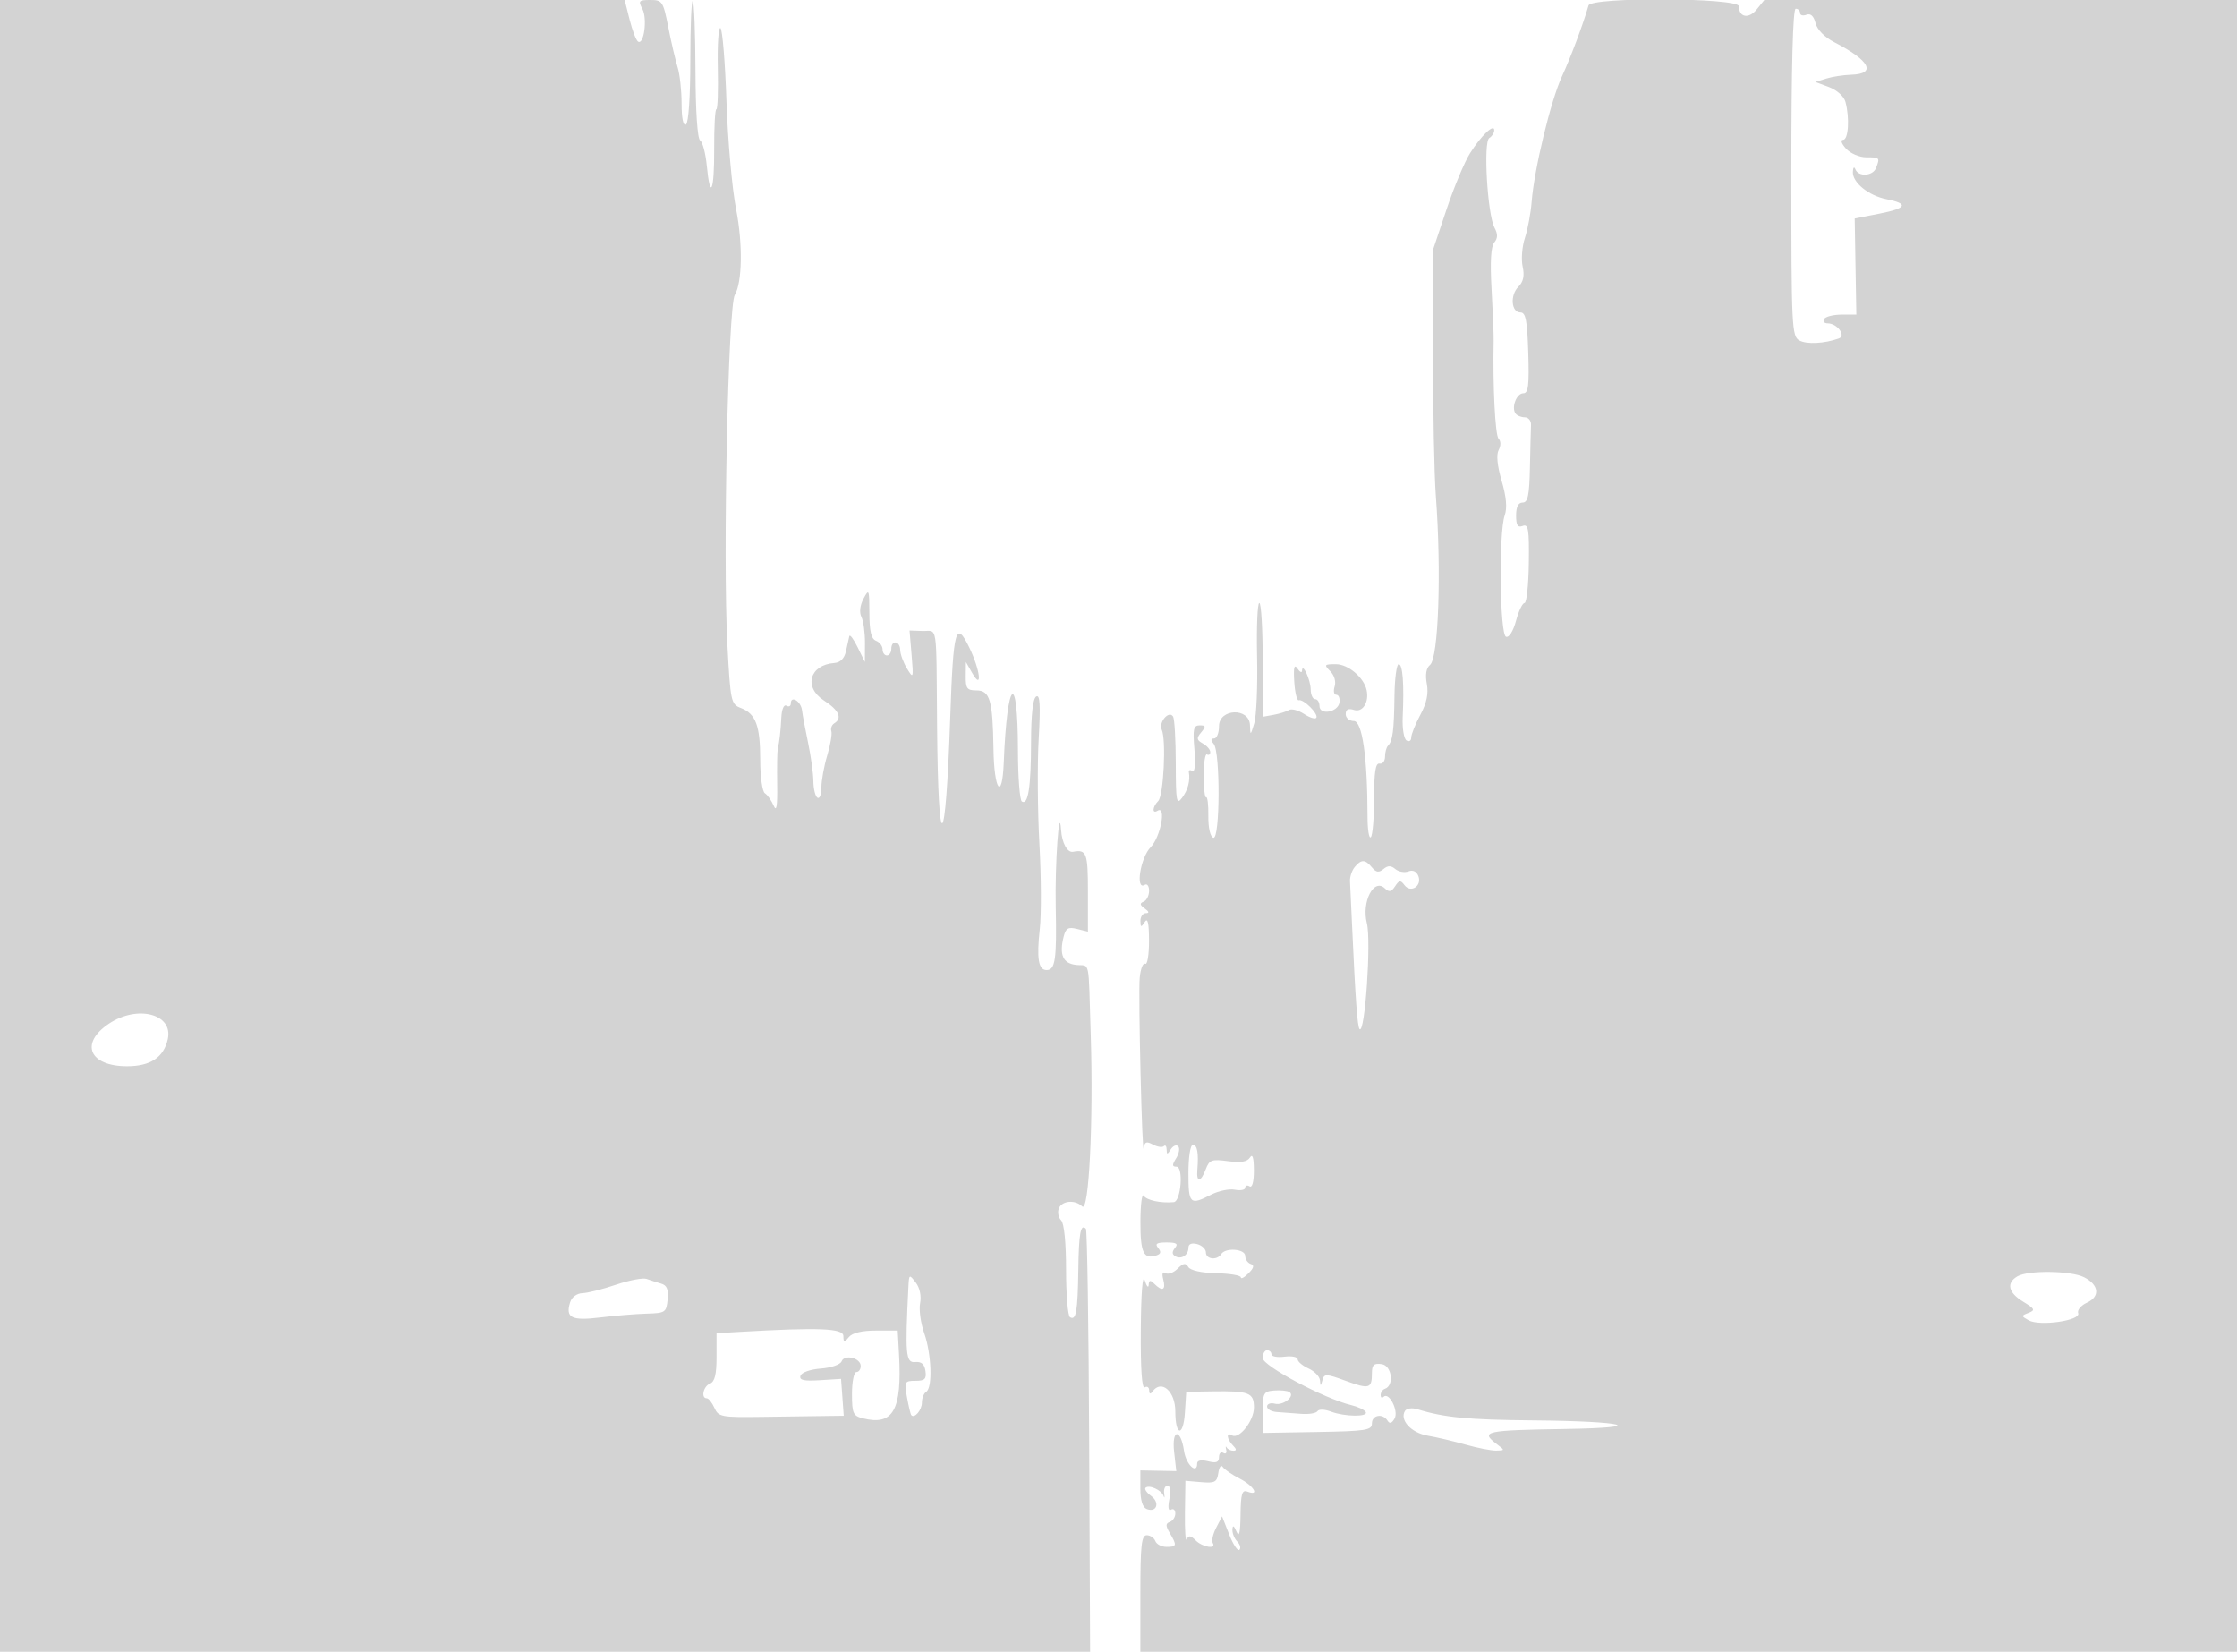 <svg xmlns="http://www.w3.org/2000/svg" width="512" height="378" viewBox="0 0 512 378" version="1.1">
	<path d="M 0 189 L 0 378 124.750 378 L 249.500 378 249.287 329.871 C 249.170 303.399, 248.833 281.499, 248.537 281.204 C 247.325 279.992, 246.922 282.181, 246.804 290.619 C 246.669 300.179, 246.295 302.300, 244.895 301.435 C 244.403 301.131, 244 296.274, 244 290.641 C 244 284.347, 243.563 279.963, 242.867 279.267 C 242.244 278.644, 242.005 277.429, 242.336 276.567 C 243.029 274.760, 246.090 274.490, 247.694 276.094 C 249.225 277.625, 250.270 256.732, 249.649 237 C 249.076 218.769, 249.585 221.200, 246.259 220.816 C 243.289 220.474, 242.411 218.482, 243.434 214.407 C 243.937 212.402, 244.482 212.083, 246.522 212.595 L 249 213.217 249 204.108 C 249 195.173, 248.694 194.350, 245.592 194.934 C 244.303 195.177, 243.059 192.926, 242.865 190 C 242.434 183.486, 241.426 197.795, 241.633 207.500 C 241.889 219.534, 241.535 222, 239.549 222 C 237.669 222, 237.234 219.361, 237.989 212.554 C 238.352 209.284, 238.310 200.509, 237.895 193.054 C 237.481 185.600, 237.408 174.816, 237.733 169.091 C 238.174 161.316, 238.029 158.864, 237.162 159.400 C 236.410 159.864, 235.995 163.541, 235.986 169.809 C 235.972 180.126, 235.325 184.319, 233.886 183.430 C 233.399 183.128, 232.993 177.846, 232.985 171.691 C 232.959 153.115, 230.498 155.243, 229.737 174.500 C 229.384 183.437, 227.521 180.941, 227.383 171.346 C 227.222 160.225, 226.572 158, 223.481 158 C 221.341 158, 221.005 157.553, 221.035 154.750 L 221.071 151.500 222.500 154 C 224.902 158.201, 224.366 153.388, 221.855 148.200 C 218.761 141.810, 218.182 143.921, 217.493 164.083 C 216.418 195.544, 214.733 196.750, 214.476 166.242 C 214.271 141.897, 214.679 144.524, 211.085 144.398 L 208.175 144.296 208.645 149.898 C 209.094 155.257, 209.048 155.391, 207.593 153 C 206.756 151.625, 206.055 149.713, 206.035 148.750 C 205.992 146.624, 204 146.379, 204 148.500 C 204 149.325, 203.550 150, 203 150 C 202.450 150, 202 149.373, 202 148.607 C 202 147.841, 201.325 146.955, 200.500 146.638 C 199.409 146.220, 198.996 144.488, 198.985 140.281 C 198.972 134.887, 198.882 134.667, 197.646 137 C 196.832 138.536, 196.645 140.149, 197.160 141.184 C 197.622 142.111, 197.990 144.811, 197.977 147.184 L 197.954 151.500 196.278 148.097 C 195.356 146.225, 194.506 145.100, 194.388 145.597 C 194.271 146.094, 193.926 147.641, 193.622 149.035 C 193.260 150.696, 192.341 151.624, 190.955 151.728 C 185.290 152.155, 183.870 157.251, 188.570 160.295 C 192.027 162.533, 192.853 164.355, 190.947 165.533 C 190.368 165.890, 190.067 166.700, 190.277 167.331 C 190.488 167.963, 190.061 170.468, 189.330 172.899 C 188.598 175.329, 188 178.623, 188 180.218 C 188 181.813, 187.595 182.868, 187.100 182.562 C 186.605 182.256, 186.183 180.542, 186.161 178.753 C 186.140 176.964, 185.598 173.025, 184.957 170 C 184.315 166.975, 183.690 163.626, 183.567 162.557 C 183.328 160.485, 181 159.051, 181 160.976 C 181 161.604, 180.550 161.840, 180 161.500 C 179.421 161.142, 178.928 162.274, 178.829 164.191 C 178.661 167.449, 178.423 169.531, 177.995 171.500 C 177.876 172.050, 177.824 175.650, 177.879 179.500 C 177.953 184.581, 177.729 185.911, 177.060 184.352 C 176.554 183.171, 175.659 181.907, 175.070 181.543 C 174.475 181.175, 174 177.774, 174 173.875 C 174 166.046, 172.976 163.322, 169.545 162.017 C 167.312 161.168, 167.181 160.546, 166.482 147.496 C 165.421 127.690, 166.646 70.048, 168.183 67.482 C 169.890 64.631, 170.026 55.755, 168.483 47.919 C 167.571 43.289, 166.575 32.175, 166.271 23.222 C 165.967 14.269, 165.348 6.715, 164.896 6.436 C 164.444 6.156, 164.170 10.219, 164.287 15.465 C 164.404 20.711, 164.257 25.002, 163.960 25.001 C 163.662 25.001, 163.437 29.050, 163.460 34 C 163.504 43.820, 162.545 46.021, 161.764 37.893 C 161.494 35.085, 160.812 32.497, 160.249 32.143 C 159.626 31.752, 159.206 25.486, 159.177 16.148 C 159.151 7.705, 158.876 0.542, 158.565 0.232 C 158.254 -0.079, 158 6.015, 158 13.774 C 158 22.101, 157.590 28.135, 157 28.500 C 156.380 28.883, 156 27.060, 156 23.708 C 156 20.733, 155.592 16.994, 155.093 15.399 C 154.594 13.805, 153.633 9.688, 152.956 6.250 C 151.786 0.304, 151.586 -0, 148.828 -0 C 146.212 -0, 146.037 0.201, 147.031 2.059 C 148.200 4.242, 147.389 10.359, 146.042 9.526 C 145.604 9.255, 144.734 7.001, 144.109 4.517 L 142.971 0 71.486 0 L 0 0 0 189 M 363.579 1.250 C 362.343 5.559, 359.473 13.215, 357.487 17.500 C 354.945 22.981, 351.126 38.796, 350.559 46.181 C 350.362 48.756, 349.670 52.470, 349.022 54.435 C 348.373 56.399, 348.138 59.352, 348.499 60.997 C 348.963 63.108, 348.677 64.466, 347.525 65.618 C 345.571 67.572, 345.888 71.500, 348 71.500 C 349.205 71.500, 349.557 73.322, 349.788 80.750 C 350.019 88.212, 349.800 90, 348.654 90 C 347.108 90, 345.860 93.250, 346.873 94.639 C 347.218 95.113, 348.175 95.500, 349 95.500 C 349.825 95.500, 350.462 96.287, 350.417 97.250 C 350.371 98.213, 350.258 102.600, 350.167 107 C 350.034 113.370, 349.694 115, 348.500 115 C 347.504 115, 347 115.997, 347 117.969 C 347 120.212, 347.371 120.795, 348.517 120.355 C 349.811 119.859, 350.017 121.119, 349.912 128.886 C 349.845 133.899, 349.404 138, 348.933 138 C 348.462 138, 347.585 139.829, 346.983 142.065 C 346.342 144.443, 345.393 145.961, 344.694 145.723 C 343.256 145.234, 342.999 121.928, 344.388 117.965 C 344.992 116.241, 344.771 113.705, 343.696 110.040 C 342.683 106.583, 342.437 104.051, 343.012 102.979 C 343.544 101.983, 343.533 100.933, 342.983 100.383 C 342.214 99.614, 341.642 88.181, 341.863 78 C 341.893 76.625, 341.678 71.310, 341.386 66.190 C 341.030 59.947, 341.231 56.426, 341.997 55.504 C 342.824 54.507, 342.842 53.573, 342.062 52.116 C 340.435 49.075, 339.462 32.451, 340.861 31.586 C 341.487 31.199, 342 30.403, 342 29.819 C 342 28.184, 339.020 31.008, 336.451 35.077 C 335.199 37.061, 332.796 42.799, 331.111 47.828 L 328.047 56.973 327.999 80.737 C 327.973 93.806, 328.257 108.550, 328.632 113.500 C 329.929 130.658, 329.246 150.551, 327.304 152.163 C 326.424 152.893, 326.169 154.383, 326.564 156.487 C 326.985 158.734, 326.541 160.864, 325.083 163.584 C 323.937 165.722, 323 168.066, 323 168.794 C 323 169.522, 322.512 169.817, 321.916 169.448 C 321.320 169.080, 320.928 166.691, 321.045 164.139 C 321.395 156.514, 321.054 152, 320.127 152 C 319.648 152, 319.214 155.262, 319.164 159.250 C 319.064 167.175, 318.754 169.579, 317.696 170.638 C 317.313 171.020, 317 172.158, 317 173.167 C 317 174.175, 316.438 174.888, 315.750 174.750 C 314.832 174.566, 314.500 176.667, 314.500 182.666 C 314.500 187.158, 314.163 191.170, 313.750 191.583 C 313.337 191.996, 312.997 189.896, 312.994 186.917 C 312.979 173.270, 311.793 165, 309.852 165 C 308.833 165, 308 164.295, 308 163.433 C 308 162.342, 308.584 162.051, 309.919 162.474 C 311.881 163.097, 313.397 160.689, 312.785 157.924 C 312.141 155.018, 308.555 152, 305.748 152 C 303.094 152, 302.989 152.132, 304.463 153.605 C 305.400 154.543, 305.818 155.999, 305.467 157.105 C 305.136 158.147, 305.306 159, 305.844 159 C 306.383 159, 306.710 159.788, 306.571 160.750 C 306.246 163.005, 302 163.767, 302 161.570 C 302 160.706, 301.550 160, 301 160 C 300.450 160, 299.993 158.988, 299.985 157.750 C 299.970 155.571, 298.062 151.485, 298 153.500 C 297.983 154.050, 297.515 153.825, 296.960 153 C 296.222 151.904, 296.024 152.712, 296.225 156 C 296.376 158.475, 296.837 160.387, 297.250 160.250 C 298.294 159.902, 301.771 163.335, 301.289 164.239 C 301.073 164.645, 299.814 164.269, 298.492 163.403 C 297.170 162.536, 295.611 162.123, 295.027 162.483 C 294.444 162.843, 292.849 163.341, 291.484 163.589 L 289 164.039 289 151.020 C 289 143.859, 288.652 138, 288.226 138 C 287.800 138, 287.570 143.512, 287.715 150.250 C 287.859 156.988, 287.571 163.850, 287.075 165.500 C 286.209 168.376, 286.168 168.395, 286.086 165.950 C 285.949 161.875, 279 162.121, 279 166.200 C 279 167.740, 278.495 169, 277.878 169 C 277.092 169, 277.067 169.376, 277.794 170.252 C 279.330 172.103, 279.245 192.253, 277.703 191.718 C 276.988 191.471, 276.524 189.438, 276.559 186.710 C 276.592 184.184, 276.367 182.273, 276.059 182.463 C 275.752 182.654, 275.500 180.420, 275.500 177.500 C 275.500 174.580, 275.837 172.400, 276.250 172.655 C 276.663 172.909, 277 172.664, 277 172.109 C 277 171.554, 276.234 170.671, 275.297 170.146 C 273.861 169.343, 273.802 168.943, 274.920 167.597 C 276.043 166.243, 275.991 166, 274.574 166 C 273.157 166, 272.975 166.840, 273.375 171.512 C 273.662 174.853, 273.474 176.793, 272.899 176.438 C 272.377 176.115, 272.015 176.222, 272.094 176.676 C 272.440 178.671, 271.896 180.758, 270.559 182.559 C 269.271 184.295, 269.117 183.469, 269.105 174.728 C 269.097 169.353, 268.822 164.520, 268.493 163.988 C 267.550 162.463, 265.116 165.288, 265.897 167 C 266.947 169.304, 266.312 182.088, 265.086 183.314 C 263.758 184.642, 263.642 186.340, 264.934 185.541 C 267.009 184.258, 265.623 191.590, 263.356 193.886 C 261.006 196.267, 259.812 203.853, 262 202.500 C 262.550 202.160, 263 202.771, 263 203.858 C 263 204.944, 262.438 206.062, 261.750 206.341 C 260.809 206.722, 260.871 207.110, 262 207.909 C 263.017 208.628, 263.097 208.974, 262.250 208.985 C 261.563 208.993, 261.007 209.787, 261.015 210.750 C 261.028 212.246, 261.172 212.282, 262 211 C 262.687 209.936, 262.974 211.190, 262.985 215.309 C 262.993 218.504, 262.597 220.869, 262.105 220.565 C 261.612 220.260, 261.049 221.696, 260.855 223.756 C 260.493 227.573, 261.419 265.969, 261.794 262.715 C 261.958 261.296, 262.383 261.135, 263.869 261.930 C 264.896 262.480, 266.021 262.645, 266.369 262.298 C 266.716 261.951, 267.007 262.304, 267.015 263.083 C 267.028 264.268, 267.183 264.259, 267.961 263.029 C 268.473 262.220, 269.236 261.903, 269.658 262.324 C 270.079 262.746, 269.875 263.970, 269.204 265.045 C 268.230 266.604, 268.243 267, 269.268 267 C 270.915 267, 270.305 274.950, 268.645 275.111 C 265.733 275.392, 262.433 274.690, 261.765 273.648 C 261.361 273.016, 261.024 275.714, 261.015 279.643 C 261 286.774, 261.762 288.311, 264.792 287.255 C 265.697 286.940, 265.777 286.436, 265.058 285.569 C 264.282 284.635, 264.757 284.333, 267 284.333 C 269.254 284.333, 269.720 284.633, 268.936 285.578 C 268.224 286.435, 268.229 287.024, 268.951 287.470 C 270.318 288.314, 272 287.247, 272 285.535 C 272 284.680, 272.731 284.378, 274 284.710 C 275.100 284.998, 276 285.856, 276 286.617 C 276 288.208, 278.579 288.491, 279.500 287 C 280.459 285.449, 285 285.793, 285 287.417 C 285 288.196, 285.558 289.019, 286.241 289.247 C 287.133 289.544, 286.993 290.150, 285.741 291.402 C 284.783 292.359, 284 292.773, 284 292.321 C 284 291.869, 281.474 291.443, 278.387 291.375 C 275.006 291.301, 272.457 290.740, 271.978 289.964 C 271.350 288.949, 270.827 289.030, 269.510 290.347 C 268.591 291.266, 267.354 291.719, 266.762 291.353 C 266.065 290.922, 265.884 291.448, 266.249 292.844 C 266.875 295.237, 266.031 295.631, 264.200 293.800 C 263.267 292.867, 262.978 292.922, 262.900 294.050 C 262.845 294.848, 262.440 294.375, 262 293 C 261.509 291.467, 261.161 295.839, 261.100 304.309 C 261.035 313.285, 261.350 317.902, 262 317.500 C 262.550 317.160, 263.007 317.471, 263.015 318.191 C 263.025 319.021, 263.300 319.122, 263.765 318.467 C 265.804 315.598, 269 318.366, 269 323 C 269 328.674, 270.833 328.906, 271.194 323.278 L 271.500 318.508 277.500 318.415 C 285.903 318.284, 287 318.711, 287 322.117 C 287 325.172, 283.588 329.481, 281.964 328.477 C 280.592 327.630, 280.769 329.369, 282.200 330.800 C 283.034 331.634, 283.059 332, 282.283 332 C 281.669 332, 280.978 331.662, 280.747 331.250 C 280.517 330.837, 280.474 331.086, 280.652 331.802 C 280.831 332.518, 280.532 332.829, 279.989 332.493 C 279.445 332.157, 279 332.592, 279 333.460 C 279 334.644, 278.376 334.881, 276.500 334.411 C 274.960 334.024, 274 334.209, 274 334.892 C 274 337.560, 271.452 335.170, 271 332.078 C 270.228 326.798, 268.132 326.990, 268.729 332.286 L 269.222 336.660 265.111 336.580 L 261 336.500 261 340.643 C 261 343.363, 261.504 344.980, 262.468 345.349 C 264.737 346.220, 265.532 343.862, 263.476 342.359 C 262.469 341.623, 261.886 340.780, 262.180 340.487 C 262.964 339.702, 265.820 340.984, 266.300 342.335 C 266.527 342.976, 266.595 342.712, 266.450 341.750 C 266.306 340.788, 266.651 340, 267.219 340 C 267.835 340, 268.005 341.227, 267.640 343.050 C 267.262 344.941, 267.404 345.868, 268.015 345.491 C 268.557 345.156, 269 345.546, 269 346.358 C 269 347.169, 268.438 348.037, 267.750 348.286 C 266.750 348.648, 266.750 349.162, 267.750 350.856 C 269.422 353.687, 269.344 354, 266.969 354 C 265.851 354, 264.707 353.400, 264.426 352.667 C 264.144 351.933, 263.258 351.333, 262.457 351.333 C 261.254 351.333, 261 353.657, 261 364.667 L 261 378 386.500 378 L 512 378 512 189 L 512 0 457.910 0 L 403.821 0 402.072 2.159 C 400.262 4.394, 398 3.995, 398 1.441 C 398 -0.536, 364.145 -0.723, 363.579 1.250 M 410 39.465 C 410 74.955, 410.098 76.982, 411.858 77.924 C 413.570 78.840, 417.545 78.635, 420.863 77.459 C 422.600 76.843, 420.509 74, 418.319 74 C 417.528 74, 417.160 73.550, 417.500 73 C 417.840 72.450, 419.638 72, 421.496 72 L 424.875 72 424.687 61.001 L 424.500 50.001 430.231 48.874 C 436.424 47.657, 436.914 46.602, 431.761 45.580 C 427.683 44.772, 423.975 41.760, 424.079 39.340 C 424.124 38.288, 424.374 38.036, 424.662 38.750 C 425.380 40.530, 428.671 40.299, 429.393 38.418 C 430.296 36.065, 430.236 36, 427.155 36 C 425.580 36, 423.502 35.107, 422.500 34 C 421.474 32.866, 421.190 32, 421.845 32 C 423.066 32, 423.377 27.007, 422.386 23.313 C 422.053 22.070, 420.439 20.614, 418.650 19.940 L 415.500 18.755 418 17.977 C 419.375 17.549, 421.936 17.155, 423.691 17.100 C 429.590 16.915, 427.993 13.868, 419.778 9.635 C 417.606 8.516, 415.911 6.781, 415.538 5.295 C 415.127 3.659, 414.421 3.008, 413.458 3.378 C 412.656 3.685, 412 3.501, 412 2.969 C 412 2.436, 411.550 2, 411 2 C 410.351 2, 410 15.155, 410 39.465 M 310.066 198.420 C 309.418 199.201, 308.931 200.664, 308.984 201.670 C 309.038 202.677, 309.265 207.550, 309.490 212.500 C 310.231 228.843, 310.685 235.018, 311.180 235.513 C 312.402 236.735, 313.873 215.337, 312.845 211.287 C 311.599 206.378, 314.428 200.883, 316.956 203.303 C 317.933 204.237, 318.447 204.133, 319.300 202.827 C 320.223 201.414, 320.556 201.372, 321.446 202.559 C 322.877 204.465, 325.508 202.766, 324.637 200.497 C 324.228 199.429, 323.379 199.025, 322.365 199.413 C 321.475 199.755, 320.129 199.522, 319.373 198.895 C 318.349 198.045, 317.653 198.043, 316.633 198.890 C 315.593 199.753, 314.965 199.663, 314.010 198.512 C 312.448 196.630, 311.569 196.609, 310.066 198.420 M 24.898 234.284 C 18.201 238.787, 20.445 244, 29.080 244 C 34.422 244, 37.451 241.991, 38.395 237.822 C 39.705 232.038, 31.456 229.876, 24.898 234.284 M 272 268.500 C 272 275.544, 272.370 275.894, 277.178 273.408 C 278.871 272.532, 281.324 272.020, 282.628 272.269 C 283.933 272.519, 285 272.309, 285 271.802 C 285 271.296, 285.450 271.160, 286 271.500 C 286.608 271.876, 286.994 270.430, 286.985 267.809 C 286.974 264.925, 286.677 263.961, 286.086 264.895 C 285.458 265.887, 283.999 266.129, 281.043 265.733 C 277.320 265.233, 276.788 265.428, 275.967 267.587 C 274.813 270.621, 273.800 270.707, 274.039 267.750 C 274.358 263.817, 274.029 262, 273 262 C 272.436 262, 272 264.833, 272 268.500 M 461.750 292.080 C 459.135 293.603, 459.629 295.804, 463.054 297.887 C 465.712 299.503, 465.875 299.834, 464.304 300.439 C 462.567 301.109, 462.568 301.173, 464.313 302.152 C 466.840 303.571, 476.295 302.210, 475.647 300.521 C 475.378 299.822, 476.280 298.738, 477.650 298.113 C 480.727 296.712, 480.422 294.026, 476.991 292.290 C 474.010 290.782, 464.211 290.647, 461.750 292.080 M 141 293.999 C 137.975 295.027, 134.518 295.897, 133.317 295.934 C 132.054 295.972, 130.869 296.839, 130.503 297.991 C 129.365 301.576, 130.807 302.310, 137.387 301.501 C 140.749 301.087, 145.525 300.693, 148 300.624 C 152.275 300.506, 152.515 300.344, 152.804 297.381 C 153.029 295.069, 152.640 294.127, 151.304 293.744 C 150.312 293.460, 148.825 292.980, 148 292.679 C 147.175 292.378, 144.025 292.972, 141 293.999 M 207.912 294.500 C 207.135 309.922, 207.312 311.916, 209.435 311.705 C 210.887 311.560, 211.589 312.163, 211.816 313.750 C 212.081 315.592, 211.665 316, 209.524 316 C 207.049 316, 206.946 316.200, 207.587 319.750 C 207.960 321.813, 208.401 323.658, 208.566 323.850 C 209.297 324.701, 211 322.708, 211 321 C 211 319.965, 211.450 318.840, 212 318.500 C 213.482 317.584, 213.212 309.852, 211.532 305.091 C 210.725 302.802, 210.303 299.708, 210.594 298.215 C 210.914 296.579, 210.516 294.705, 209.594 293.500 C 208.113 291.564, 208.059 291.596, 207.912 294.500 M 169.250 304.802 L 164 305.105 164 310.584 C 164 314.531, 163.581 316.224, 162.500 316.638 C 160.976 317.223, 160.367 320, 161.763 320 C 162.182 320, 162.970 320.989, 163.513 322.197 C 164.441 324.263, 165.099 324.386, 174.500 324.252 C 180 324.174, 186.438 324.085, 188.807 324.055 L 193.115 324 192.807 319.778 L 192.500 315.557 187.639 315.861 C 183.943 316.092, 182.883 315.846, 183.217 314.832 C 183.466 314.075, 185.481 313.366, 187.882 313.190 C 190.227 313.018, 192.336 312.288, 192.619 311.550 C 193.270 309.855, 197 310.763, 197 312.617 C 197 313.377, 196.550 314, 196 314 C 195.450 314, 195 316.241, 195 318.981 C 195 323.460, 195.252 324.025, 197.500 324.589 C 204.424 326.327, 206.463 322.728, 205.767 310 L 205.466 304.500 200.483 304.500 C 197.262 304.500, 195.069 305.030, 194.282 306 C 193.216 307.312, 193.060 307.281, 193.032 305.753 C 192.999 303.968, 187.538 303.749, 169.250 304.802 M 289 310.784 C 289 312.581, 303.114 320.089, 309.259 321.561 C 310.777 321.924, 312.266 322.622, 312.568 323.111 C 313.302 324.298, 307.781 324.247, 304.601 323.038 C 303.176 322.497, 301.835 322.459, 301.530 322.951 C 301.233 323.432, 299.530 323.704, 297.745 323.555 C 295.960 323.406, 293.488 323.221, 292.250 323.142 C 291.012 323.064, 290 322.498, 290 321.883 C 290 321.269, 290.801 320.976, 291.780 321.232 C 293.714 321.738, 296.541 319.452, 295.090 318.556 C 294.601 318.253, 293.030 318.103, 291.600 318.221 C 289.195 318.420, 289 318.793, 289 323.182 L 289 327.928 301.500 327.714 C 312.656 327.523, 313.999 327.312, 314 325.750 C 314 323.803, 316.493 323.370, 317.579 325.128 C 318.056 325.899, 318.566 325.739, 319.191 324.623 C 320.166 322.881, 317.895 318.439, 316.660 319.673 C 316.297 320.036, 316 319.846, 316 319.250 C 316 318.654, 316.437 318.017, 316.971 317.833 C 319.153 317.084, 318.570 312.517, 316.250 312.184 C 314.451 311.926, 314 312.343, 314 314.264 C 314 317.789, 313.382 317.967, 307.994 315.998 C 303.497 314.354, 303.071 314.343, 302.669 315.856 C 302.286 317.295, 302.218 317.302, 302.116 315.911 C 302.052 315.036, 300.875 313.808, 299.500 313.182 C 298.125 312.555, 297 311.605, 297 311.069 C 297 310.533, 295.650 310.266, 294 310.475 C 292.350 310.684, 291 310.437, 291 309.927 C 291 309.417, 290.550 309, 290 309 C 289.450 309, 289 309.803, 289 310.784 M 321.567 322.892 C 320.286 324.965, 322.985 327.907, 326.762 328.555 C 328.818 328.908, 332.719 329.827, 335.432 330.598 C 338.144 331.369, 341.294 331.986, 342.432 331.968 C 344.458 331.937, 344.461 331.907, 342.573 330.479 C 338.723 327.566, 339.859 327.315, 358.250 327.025 C 377.625 326.720, 372.176 325.240, 351 325.056 C 335.968 324.926, 330.498 324.399, 324.363 322.490 C 323.187 322.125, 321.929 322.306, 321.567 322.892 M 278.841 337.088 C 278.543 339.198, 278.050 339.461, 274.903 339.189 L 271.307 338.879 271.201 346.189 C 271.142 350.210, 271.335 352.942, 271.628 352.259 C 272.033 351.315, 272.518 351.375, 273.652 352.509 C 275.248 354.106, 278.488 354.598, 277.564 353.104 C 277.260 352.611, 277.617 351.040, 278.357 349.613 L 279.704 347.018 281.341 351.186 C 282.242 353.479, 283.291 355.043, 283.673 354.661 C 284.054 354.279, 283.834 353.434, 283.183 352.783 C 282.532 352.132, 282.032 350.903, 282.070 350.050 C 282.120 348.951, 282.391 349.082, 283 350.500 C 283.616 351.933, 283.879 350.840, 283.930 346.643 C 283.987 341.865, 284.276 340.892, 285.500 341.362 C 288.399 342.474, 286.963 340.032, 283.750 338.386 C 281.962 337.470, 280.203 336.261, 279.841 335.698 C 279.478 335.136, 279.028 335.761, 278.841 337.088" stroke="none" fill="lightgray" fill-rule="evenodd"/>
</svg>